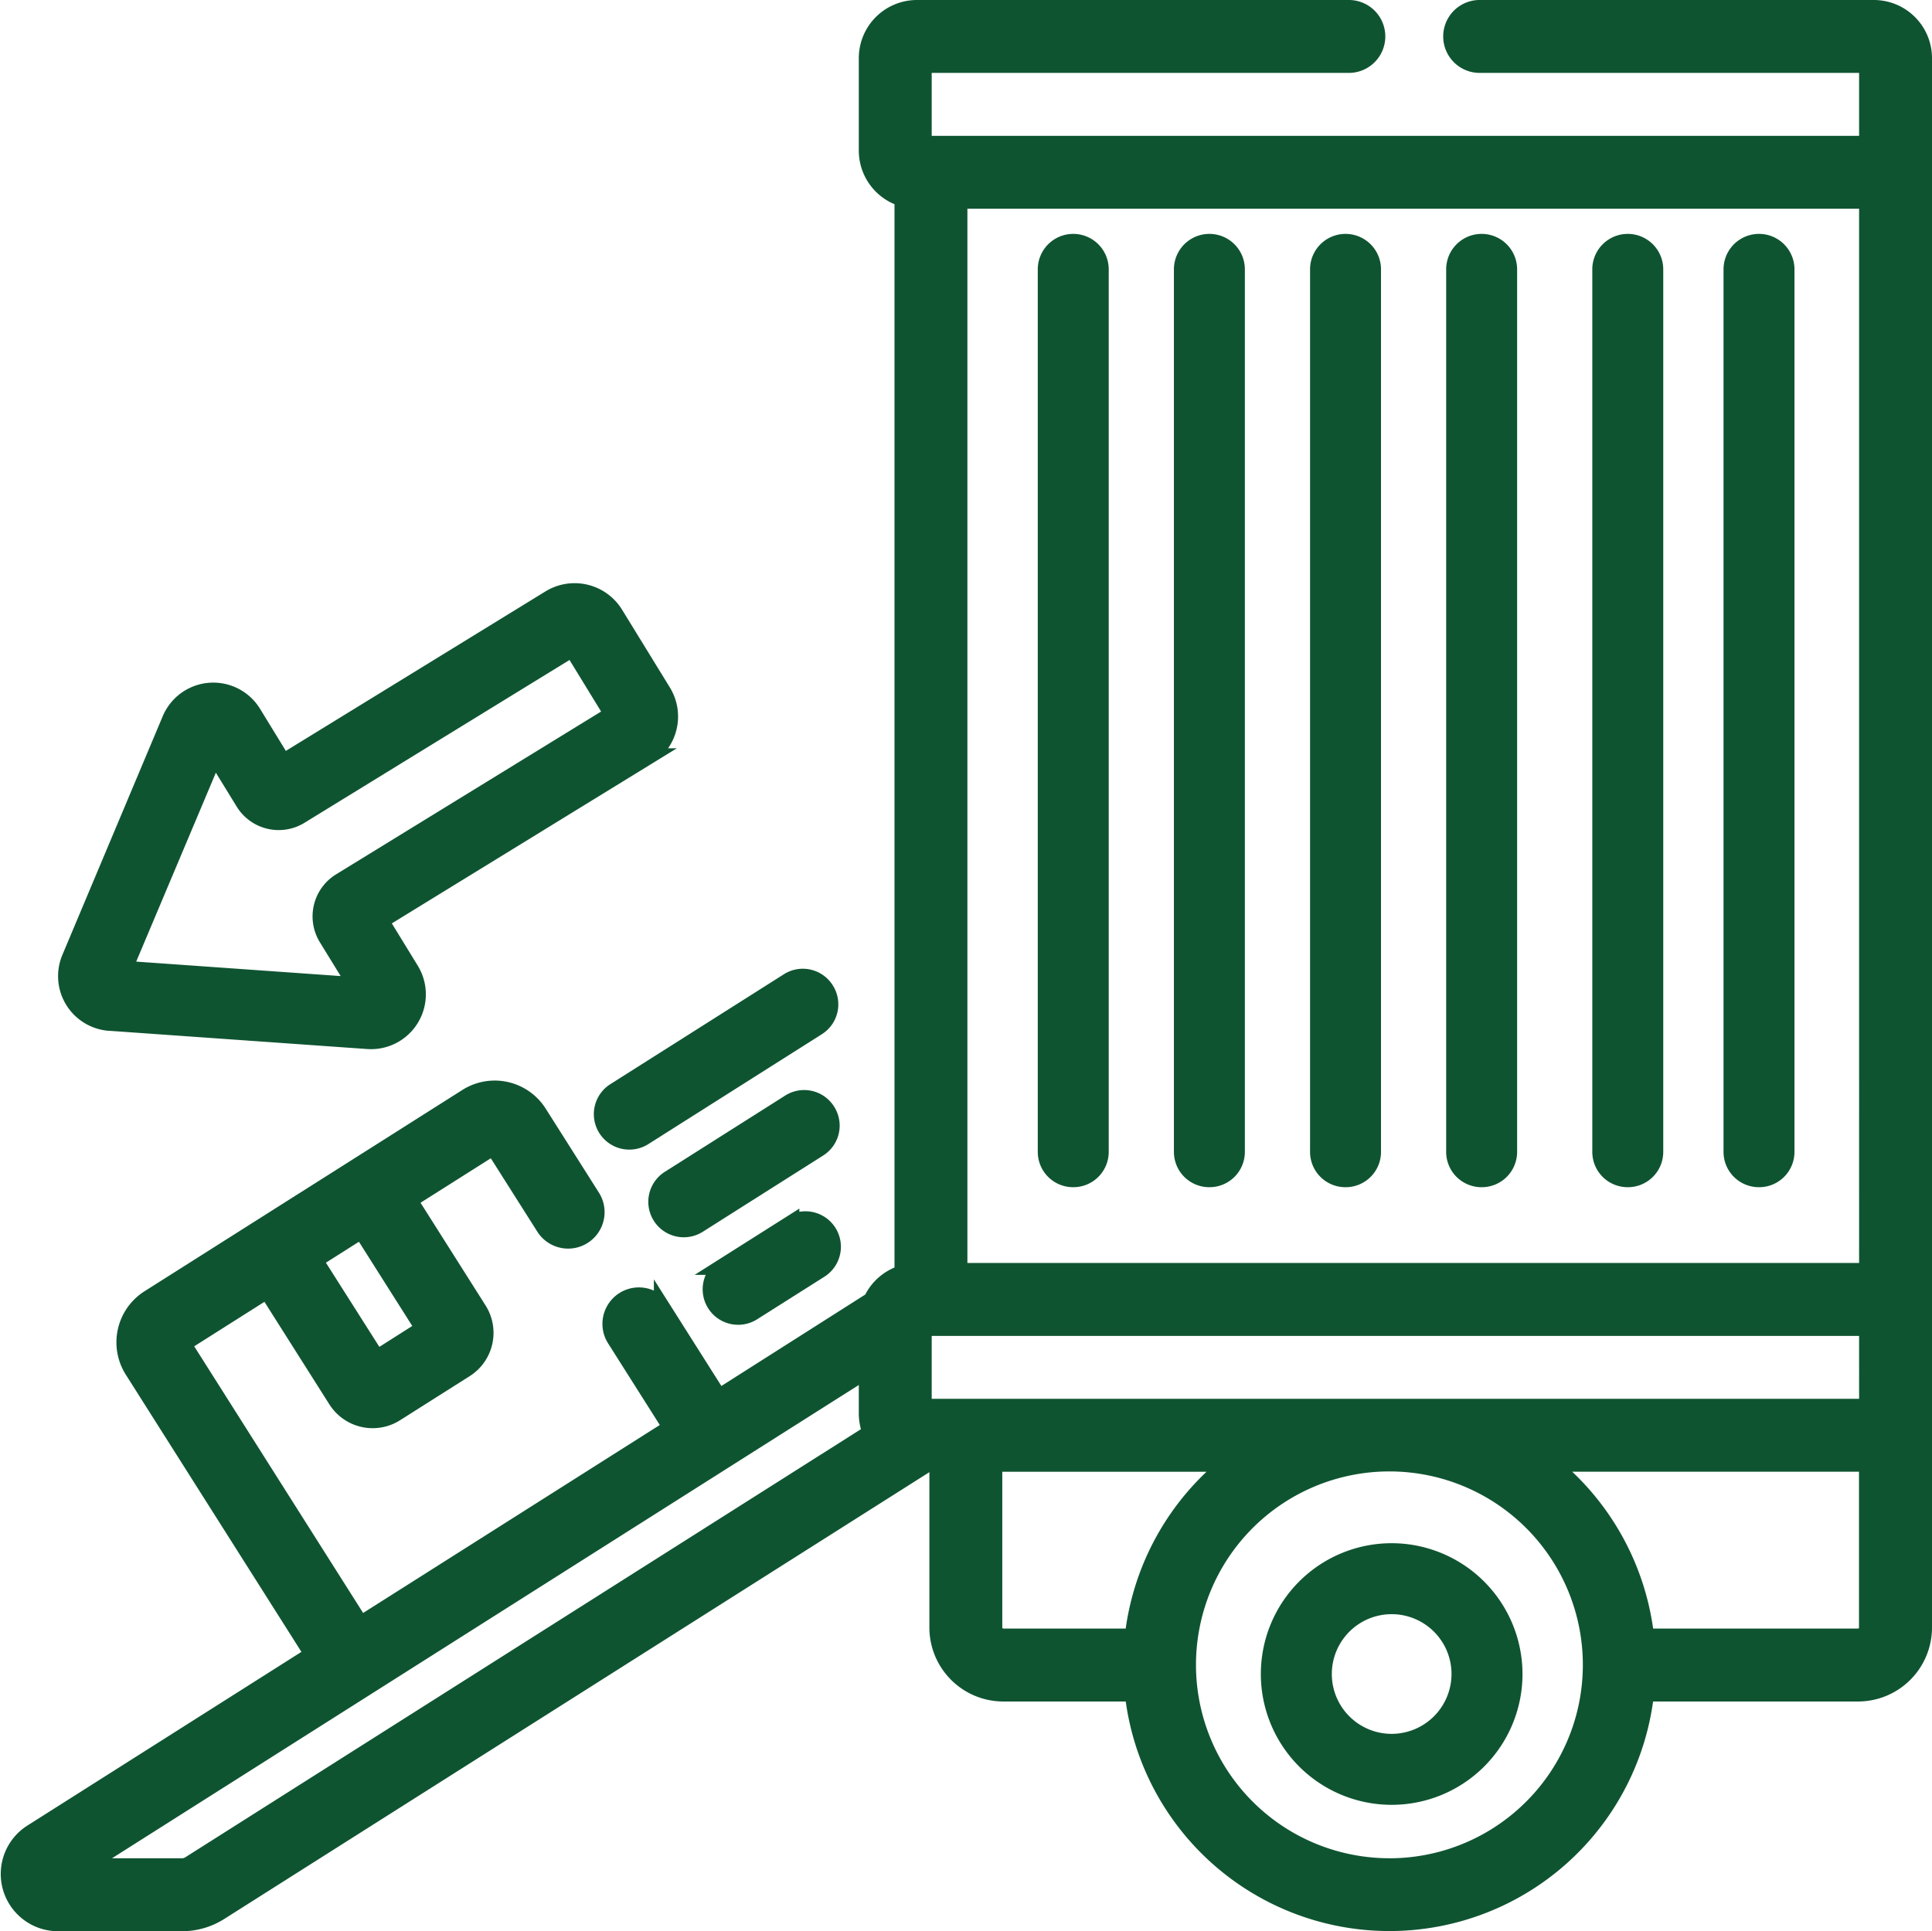 <svg xmlns="http://www.w3.org/2000/svg" width="57.431" height="57.414" viewBox="0 0 57.431 57.414">
  <g id="container" transform="translate(0.267 0.25)">
    <path id="Tracé_60852" data-name="Tracé 60852" d="M338.87,409.146a3.639,3.639,0,1,0,3.639,3.639A3.643,3.643,0,0,0,338.87,409.146Zm0,5.668a2.029,2.029,0,1,1,2.029-2.029A2.032,2.032,0,0,1,338.87,414.814Z" transform="translate(-297.768 -363.267)" fill="#0f5431" stroke="#0f5431" stroke-width="0.5"/>
    <path id="Tracé_60853" data-name="Tracé 60853" d="M277.908,92.647a.8.8,0,0,0,.8-.8V65.61a.8.8,0,0,0-1.609,0V91.842A.8.8,0,0,0,277.908,92.647Z" transform="translate(-246.267 -57.852)" fill="#0f5431" stroke="#0f5431" stroke-width="0.5"/>
    <path id="Tracé_60854" data-name="Tracé 60854" d="M314.275,92.647a.8.8,0,0,0,.8-.8V65.61a.8.8,0,1,0-1.609,0V91.842A.8.8,0,0,0,314.275,92.647Z" transform="translate(-278.587 -57.852)" fill="#0f5431" stroke="#0f5431" stroke-width="0.5"/>
    <path id="Tracé_60855" data-name="Tracé 60855" d="M350.642,92.647a.8.8,0,0,0,.8-.8V65.61a.8.8,0,1,0-1.609,0V91.842A.8.8,0,0,0,350.642,92.647Z" transform="translate(-310.907 -57.852)" fill="#0f5431" stroke="#0f5431" stroke-width="0.5"/>
    <path id="Tracé_60856" data-name="Tracé 60856" d="M387.009,92.647a.8.8,0,0,0,.8-.8V65.61a.8.8,0,1,0-1.609,0V91.842A.8.8,0,0,0,387.009,92.647Z" transform="translate(-343.228 -57.852)" fill="#0f5431" stroke="#0f5431" stroke-width="0.5"/>
    <path id="Tracé_60857" data-name="Tracé 60857" d="M423.375,92.647a.8.8,0,0,0,.8-.8V65.61a.8.8,0,1,0-1.609,0V91.842A.8.8,0,0,0,423.375,92.647Z" transform="translate(-375.25 -57.852)" fill="#0f5431" stroke="#0f5431" stroke-width="0.5"/>
    <path id="Tracé_60858" data-name="Tracé 60858" d="M459.741,92.647a.8.8,0,0,0,.8-.8V65.61a.8.8,0,0,0-1.609,0V91.842A.8.8,0,0,0,459.741,92.647Z" transform="translate(-407.715 -57.852)" fill="#0f5431" stroke="#0f5431" stroke-width="0.5"/>
    <path id="Tracé_60859" data-name="Tracé 60859" d="M164.508,258.605a.8.8,0,0,0-1.11-.249l-5.156,3.266a.8.8,0,1,0,.861,1.36l5.156-3.266A.8.8,0,0,0,164.508,258.605Z" transform="translate(-140.232 -229.429)" fill="#0f5431" stroke="#0f5431" stroke-width="0.5"/>
    <path id="Tracé_60860" data-name="Tracé 60860" d="M189.667,323.449l-2,1.266a.8.8,0,1,0,.861,1.36l2-1.266a.8.8,0,0,0-.861-1.359Z" transform="translate(-166.422 -287.314)" fill="#0f5431" stroke="#0f5431" stroke-width="0.5"/>
    <path id="Tracé_60861" data-name="Tracé 60861" d="M177.642,291.153a.8.8,0,0,0-1.11-.249l-3.577,2.266a.8.8,0,1,0,.861,1.36l3.577-2.266A.8.8,0,0,0,177.642,291.153Z" transform="translate(-153.326 -258.371)" fill="#0f5431" stroke="#0f5431" stroke-width="0.5"/>
    <path id="Tracé_60862" data-name="Tracé 60862" d="M17.152,167.067l7.678.543a1.38,1.38,0,0,0,1.272-2.1l-.9-1.468,7.931-4.873a1.4,1.4,0,0,0,.462-1.932l-1.419-2.309a1.406,1.406,0,0,0-1.932-.461l-7.931,4.873-.9-1.468a1.38,1.38,0,0,0-2.446.187l-2.985,7.1a1.38,1.38,0,0,0,1.174,1.91Zm3.121-7.968.873,1.421a1.216,1.216,0,0,0,1.673.4l8.091-4.971,1.2,1.959-8.091,4.971a1.218,1.218,0,0,0-.4,1.674l.873,1.421-6.911-.489Z" transform="translate(-14.165 -136.922)" fill="#0f5431" stroke="#0f5431" stroke-width="0.5"/>
    <path id="Tracé_60863" data-name="Tracé 60863" d="M55.437,0H43.689a.834.834,0,0,0,0,1.667H55.247V4.039H27.179V1.667H39.8A.834.834,0,1,0,39.8,0H26.99a1.479,1.479,0,0,0-1.478,1.478V4.228a1.479,1.479,0,0,0,1.061,1.417V37.609a1.483,1.483,0,0,0-.925.8L21.1,41.3l-1.68-2.653a.834.834,0,0,0-1.409.892l1.68,2.653-9.241,5.856-5.289-8.35,2.51-1.59,2.065,3.261a1.273,1.273,0,0,0,1.754.394l2.073-1.313a1.273,1.273,0,0,0,.394-1.754L11.889,35.43,14.4,33.84l1.526,2.408a.834.834,0,0,0,1.409-.892l-1.591-2.512a1.544,1.544,0,0,0-2.132-.479L4.161,38.351a1.547,1.547,0,0,0-.478,2.132l5.355,8.454-8.361,5.3a1.453,1.453,0,0,0,.777,2.678H5.142a2.1,2.1,0,0,0,1.123-.326l21.04-13.333h.305v4.881a1.95,1.95,0,0,0,1.948,1.948h3.86a7.663,7.663,0,0,0,15.234,0h6.314a1.95,1.95,0,0,0,1.948-1.948V1.478A1.479,1.479,0,0,0,55.437,0ZM10.48,36.322l1.853,2.926-1.4.889L9.076,37.212ZM5.373,55.179a.431.431,0,0,1-.231.067H2.2L25.512,40.471v1.306a1.527,1.527,0,0,0,.113.568Zm28.044-6.763H29.558a.281.281,0,0,1-.281-.281V43.255h6.99a7.689,7.689,0,0,0-2.851,5.162Zm7.618,6.829a6,6,0,1,1,6-6A6,6,0,0,1,41.035,55.246Zm14.212-7.11a.281.281,0,0,1-.281.281H48.654A7.694,7.694,0,0,0,45.8,43.254h9.444v4.881Zm0-6.549H27.179V39.216H55.247Zm0-4.039H28.24V5.706H55.247Z" transform="translate(0 0)" fill="#0f5431" stroke="#0f5431" stroke-width="0.5"/>
  </g>
</svg>

